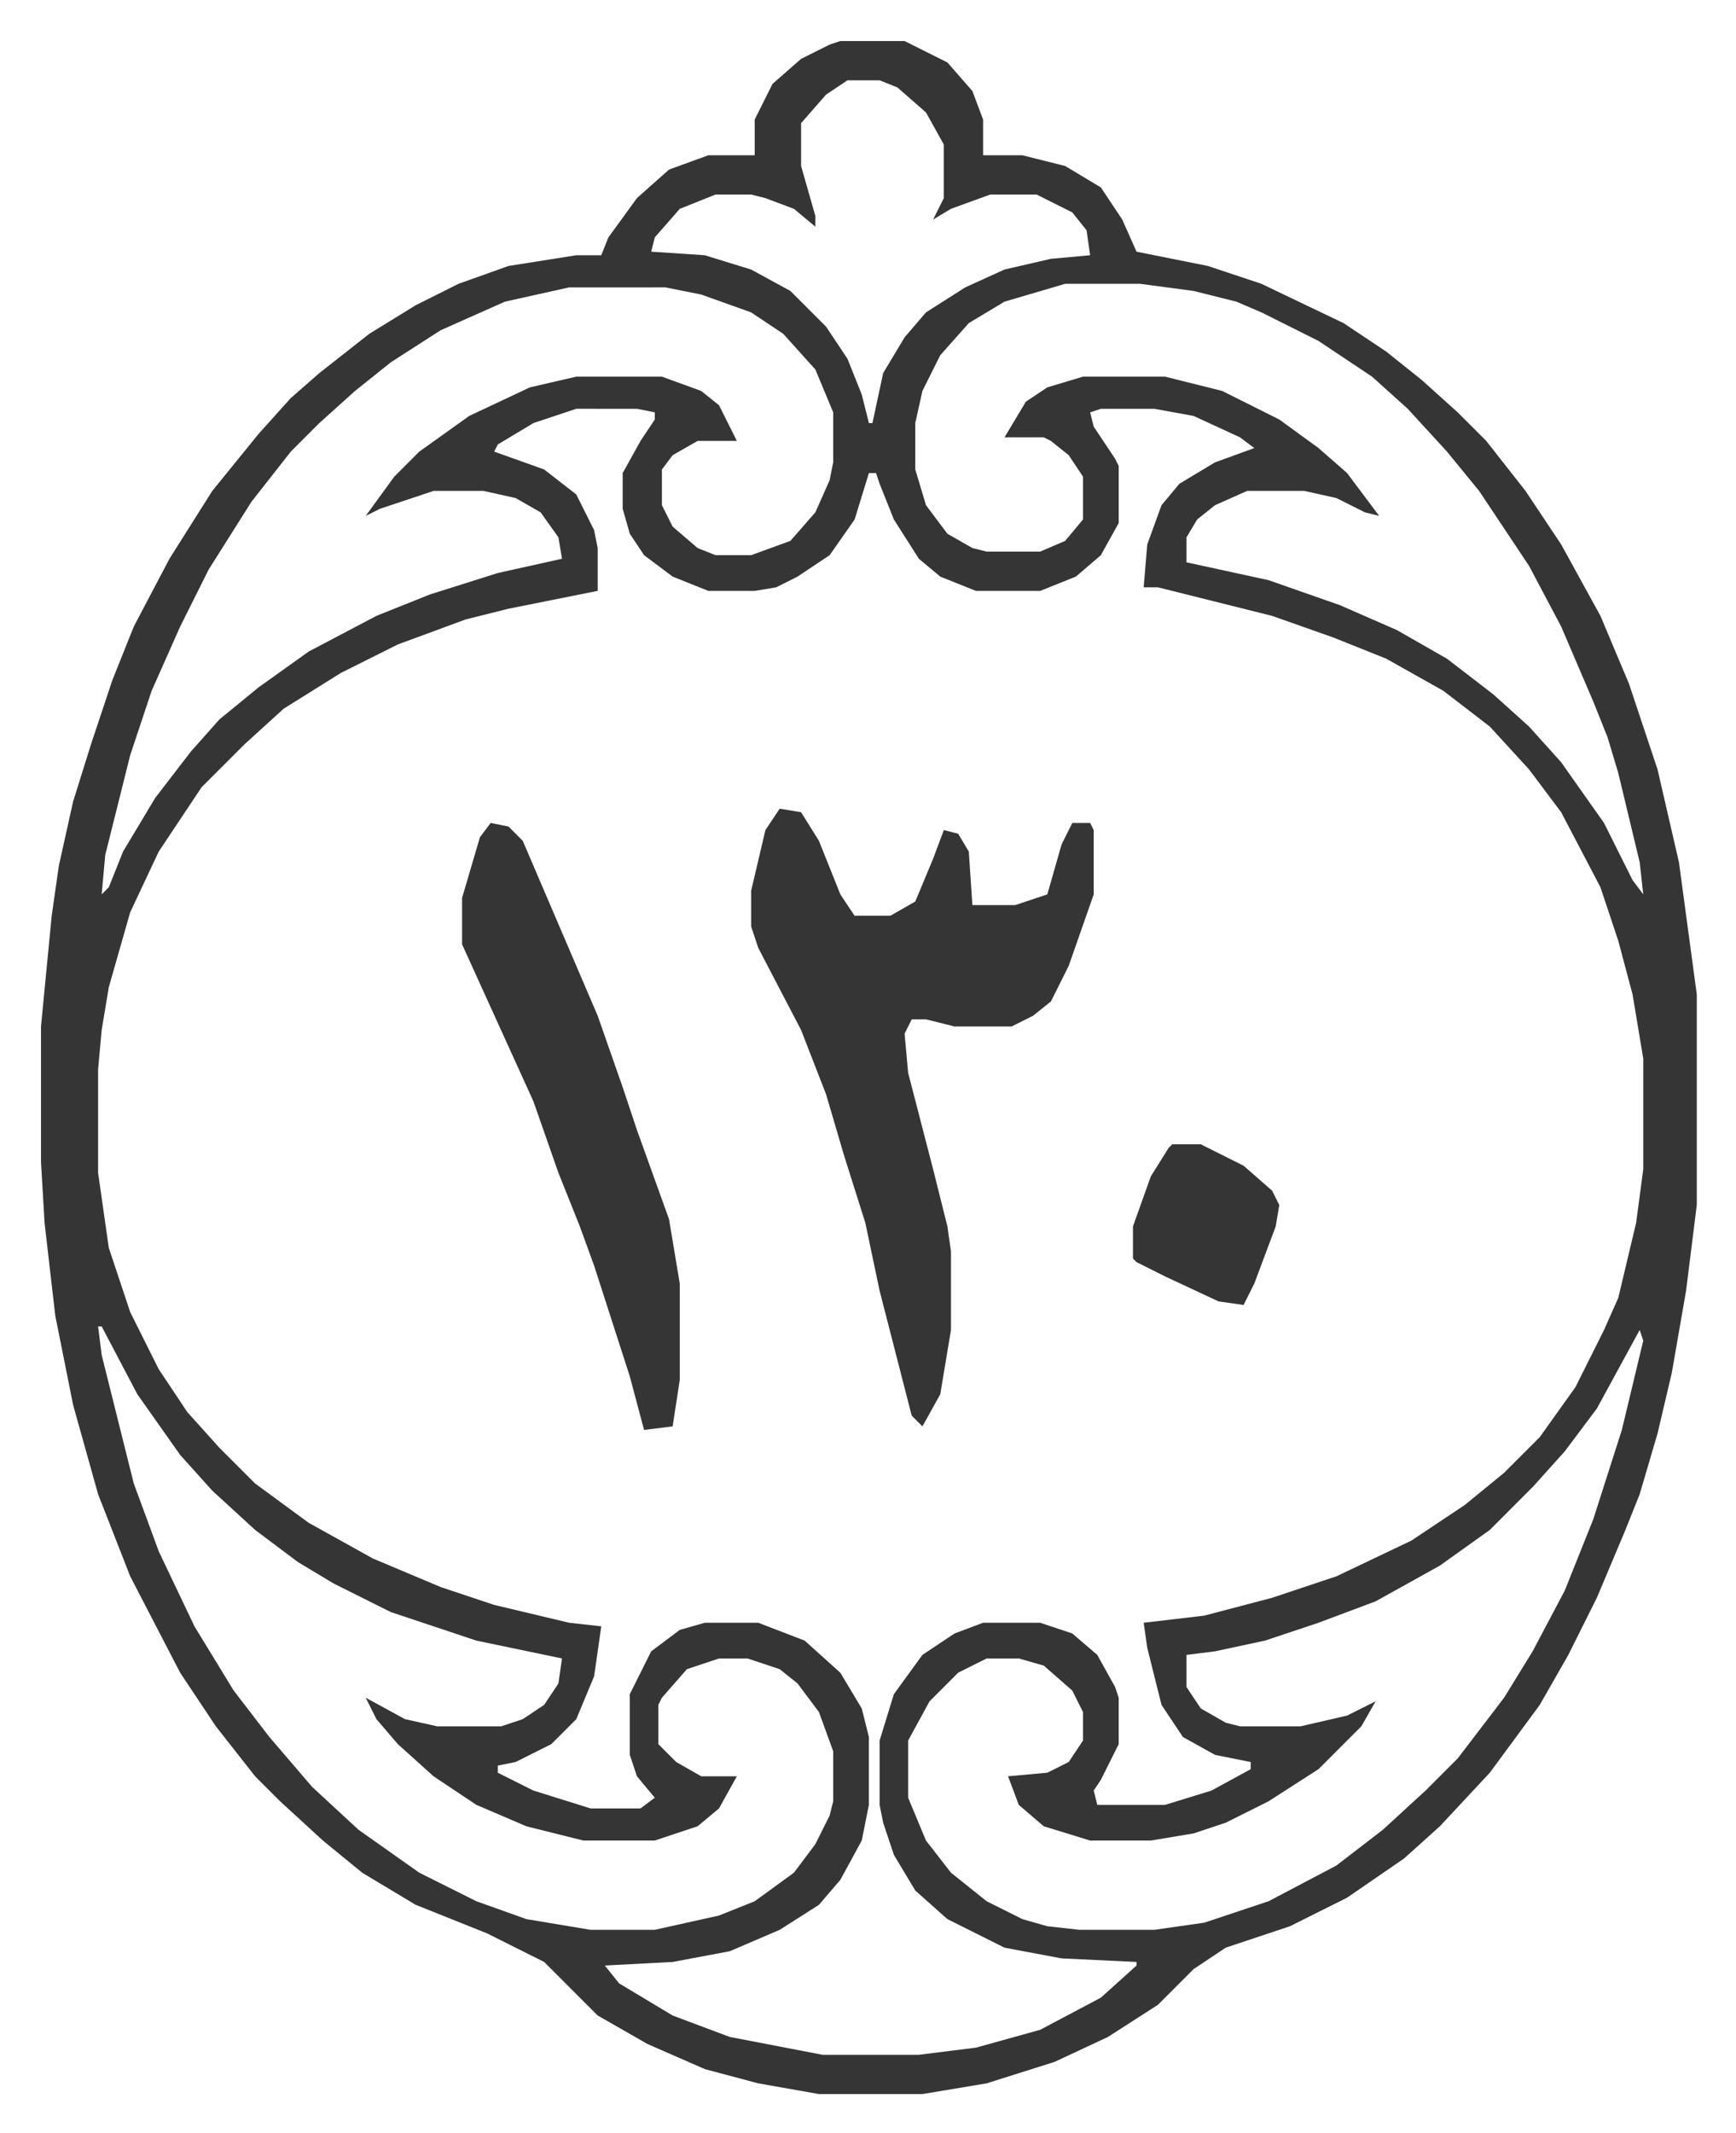 <svg xmlns="http://www.w3.org/2000/svg" role="img" viewBox="-11.49 523.51 486.48 597.48"><path fill="#353535" id="rule_normal" d="M224 535h18l12 6 7 8 3 8v10h11l12 3 10 6 6 9 4 9 20 4 15 5 23 11 12 8 10 8 10 9 8 8 11 14 10 15 11 20 8 19 8 24 6 26 5 37v59l-3 24-4 23-4 17-5 17-4 10-8 19-8 16-8 14-14 19-14 15-10 9-16 11-16 8-18 6-9 6-10 10-14 9-15 7-19 6-18 3h-29l-17-3-15-4-16-7-14-8-15-15-16-8-20-8-15-9-11-9-12-11-7-7-11-14-10-15-14-27-9-23-7-25-5-25-3-26-1-17v-38l3-31 2-14 4-18 5-16 6-18 6-15 10-19 12-19 13-16 9-10 8-7 14-11 13-8 12-6 14-5 19-3h7l2-5 8-11 9-8 11-4h13v-10l5-10 8-7 8-4zm2 11l-6 4-7 8v12l4 14v3l-6-5-8-3-4-1h-10l-10 4-7 8-1 4 15 1 13 4 11 6 10 10 6 9 4 10 2 8h1l3-14 6-10 6-7 11-7 11-5 13-3 11-1-1-7-4-5-10-5h-13l-11 4-5 3 3-6v-15l-5-9-8-7-5-2zm61 57l-17 5-10 6-8 9-5 10-2 9v13l3 10 6 8 7 4 4 1h15l7-3 5-6v-12l-4-6-5-4-2-1h-11l6-10 6-4 10-3h23l16 4 16 8 11 8 8 7 9 12-4-1-8-4-9-2h-16l-9 4-5 4-3 5v7l23 5 20 7 16 7 14 8 13 10 10 9 9 10 12 17 8 16 3 4-1-9-6-25-3-10-4-10-9-21-9-17-14-21-9-11-11-12-10-9-15-10-16-8-7-3-12-3-15-2zm-139 1l-18 4-18 8-14 9-10 8-10 9-8 8-11 14-12 19-8 16-8 18-6 18-7 28-1 11 2-2 4-10 9-15 10-13 8-9 11-9 14-10 19-10 15-6 19-6 18-4-1-6-5-7-7-4-9-2h-14l-15 5-4 2 8-11 7-7 14-10 17-8 13-3h24l11 4 5 4 5 10h-11l-7 4-3 4v10l3 6 7 6 5 2h10l11-4 7-8 4-9 1-5v-14l-5-12-9-10-9-6-14-5-10-2zm2 34l-12 4-10 6-1 2 14 5 9 7 5 10 1 5v12l-25 5-12 3-19 7-16 8-16 10-11 10-5 5-7 7-12 18-8 17-6 21-2 12-1 11v29l3 21 6 18 8 16 8 12 9 10 10 10 15 11 18 10 19 8 15 5 21 5 9 1-2 14-5 12-7 7-10 5-5 1v2l10 5 16 5h14l4-3-5-6-2-6v-17l6-12 8-6 7-2h15l13 5 10 9 6 10 2 8v19l-2 10-6 11-6 7-11 7-14 6-16 3-19 1 4 5 15 9 16 6 26 5h27l16-2 18-5 17-9 10-9v-1l-21-1-16-3-16-8-9-8-6-10-3-9-1-5v-18l4-13 8-11 9-6 8-3h16l9 3 7 6 5 9 1 3v13l-5 10-2 3 1 4h19l13-4 11-6v-2l-10-2-9-5-6-9-4-16-1-7 17-2 19-5 18-6 21-10 15-10 11-9 10-10 10-14 8-16 4-9 5-21 2-15v-31l-3-18-4-15-5-15-11-21-9-12-11-12-13-10-16-9-15-6-17-6-32-8h-4l1-12 4-11 5-6 10-6 11-4-4-3-13-6-11-2h-15l-3 1 1 4 6 9 1 2v16l-5 9-7 6-10 4h-18l-10-4-6-5-7-11-4-10-1-3h-2l-4 13-7 10-9 6-6 3-6 1h-13l-10-4-8-6-4-6-2-7v-10l5-9 4-6v-2l-5-1zM16 895l1 8 9 36 7 19 10 21 11 18 10 13 12 14 13 12 17 12 16 8 14 5 18 3h18l18-4 10-4 11-8 6-8 4-8 1-4v-14l-4-11-6-8-5-4-9-3h-8l-9 3-7 8-1 2v11l5 5 7 4h10l-5 9-6 5-12 4h-20l-16-4-14-6-12-8-10-9-6-7-3-6 11 6 9 2h18l6-2 6-4 4-6 1-7-24-5-24-8-16-8-10-6-12-9-12-11-9-10-12-17-10-19zm432 1l-12 22-9 12-9 10-5 5-7 7-14 10-18 10-16 6-15 5-14 3-8 1v9l4 6 7 4 4 1h17l13-3 8-4-4 7-12 12-14 9-12 6-9 3-12 2h-17l-13-4-7-6-3-8 11-1 6-3 4-6v-8l-3-6-8-7-7-2h-9l-8 4-8 8-6 11v16l5 12 7 9 10 8 10 5 7 2 9 1h21l14-2 18-6 19-10 13-10 12-11 9-9 13-17 8-13 9-17 8-20 8-25 6-25z"/><path fill="#353535" id="rule_normal" d="M207 750l6 1 5 8 6 15 4 6h10l7-4 5-12 3-8 4 1 3 5 1 15h12l9-3 4-14 3-6h5l1 2v18l-7 20-5 10-5 4-6 3h-16l-8-2h-4l-2 4 1 11 7 27 4 16 1 7v22l-3 18-5 9-3-3-9-35-4-19-6-19-5-17-7-18-12-23-2-6v-10l4-17zm-81 4l5 1 4 4 21 49 7 20 4 12 9 25 3 18v27l-2 13-8 1-4-15-10-31-4-11-6-15-7-20-15-33-5-11v-13l5-17zm191 90h8l12 6 8 7 2 4-1 6-6 16-3 6-7-1-15-7-8-4-1-1v-9l5-14 5-8z"/></svg>
